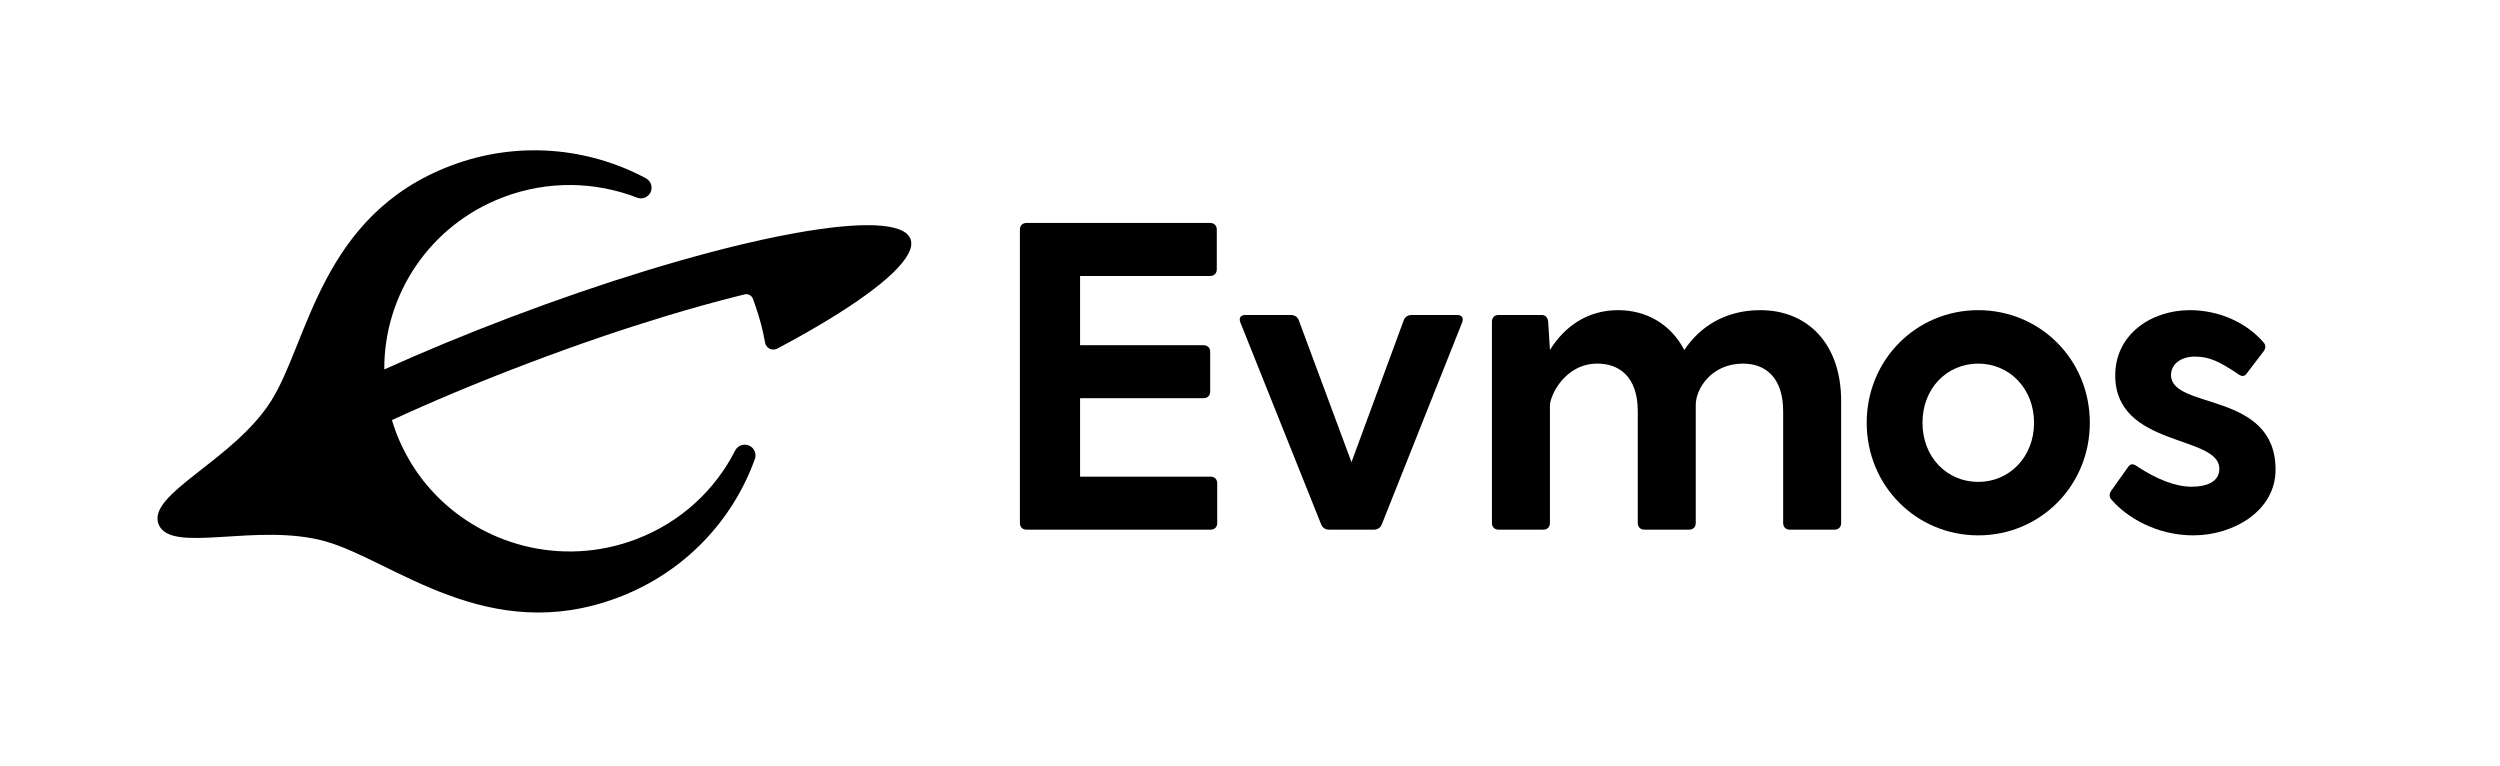 <svg width="160" height="49" viewBox="0 0 160 49" fill="none" xmlns="http://www.w3.org/2000/svg">
<path d="M28.845 10.606C20.507 13.77 19.743 21.873 17.352 25.658C14.933 29.487 9.391 31.6 10.149 33.551C10.907 35.503 16.455 33.407 20.845 34.652C25.183 35.882 31.236 41.4 39.574 38.235C43.822 36.624 46.897 33.306 48.312 29.376C48.464 28.955 48.179 28.503 47.728 28.462C47.448 28.436 47.179 28.581 47.052 28.83C45.773 31.349 43.578 33.423 40.706 34.513C35.964 36.312 30.776 34.899 27.59 31.356C26.866 30.552 26.247 29.636 25.759 28.624C25.625 28.345 25.497 28.062 25.384 27.769C25.27 27.476 25.173 27.181 25.084 26.885C27.59 25.731 30.482 24.508 33.761 23.264C36.975 22.044 39.901 21.054 42.505 20.263C44.267 19.728 45.883 19.283 47.341 18.919C47.447 18.893 47.55 18.867 47.654 18.841C47.874 18.787 48.101 18.904 48.182 19.113L48.184 19.117C48.232 19.242 48.273 19.367 48.318 19.492C48.607 20.298 48.823 21.113 48.965 21.93C49.028 22.287 49.423 22.482 49.747 22.31C50.944 21.675 52.039 21.055 53.018 20.459C56.664 18.239 58.685 16.357 58.27 15.29C57.856 14.222 55.08 14.161 50.868 14.923C49.529 15.165 48.045 15.49 46.446 15.893C46.169 15.963 45.889 16.035 45.606 16.109C44.26 16.462 42.841 16.866 41.362 17.319C38.613 18.16 35.664 19.169 32.619 20.324C29.771 21.405 27.071 22.526 24.595 23.643C24.565 18.902 27.464 14.421 32.206 12.622C35.077 11.532 38.113 11.621 40.769 12.648C41.031 12.749 41.329 12.679 41.521 12.474C41.828 12.145 41.734 11.622 41.335 11.408C37.624 9.425 33.093 8.994 28.845 10.606Z" fill="black"/>
<path d="M77.481 30.505H69.125V25.485H77.031C77.284 25.485 77.452 25.317 77.452 25.065V22.513C77.452 22.261 77.284 22.093 77.031 22.093H69.125V17.662H77.452C77.705 17.662 77.874 17.494 77.874 17.241V14.69C77.874 14.437 77.705 14.269 77.452 14.269H65.695C65.442 14.269 65.273 14.437 65.273 14.69V33.477C65.273 33.73 65.442 33.898 65.695 33.898H77.481C77.734 33.898 77.902 33.73 77.902 33.477V30.925C77.902 30.673 77.734 30.505 77.481 30.505Z" fill="black"/>
<path d="M89.84 20.494L86.495 29.579L83.121 20.494C83.037 20.27 82.84 20.158 82.615 20.158H79.72C79.41 20.158 79.27 20.326 79.382 20.634L84.555 33.562C84.639 33.786 84.836 33.898 85.061 33.898H87.928C88.153 33.898 88.35 33.786 88.434 33.562L93.579 20.634C93.691 20.326 93.55 20.158 93.241 20.158H90.346C90.121 20.158 89.924 20.27 89.84 20.494Z" fill="black"/>
<path d="M112.661 19.85C110.411 19.85 108.781 20.915 107.797 22.401C106.926 20.747 105.38 19.85 103.552 19.85C101.556 19.85 100.094 20.943 99.195 22.401V22.373L99.082 20.579C99.055 20.326 98.914 20.158 98.661 20.158H95.906C95.653 20.158 95.484 20.326 95.484 20.579V33.478C95.484 33.73 95.653 33.898 95.906 33.898H98.773C99.026 33.898 99.195 33.73 99.195 33.478V25.963C99.195 25.318 100.151 23.271 102.231 23.271C103.58 23.271 104.817 24.056 104.817 26.327V33.478C104.817 33.73 104.986 33.898 105.239 33.898H108.106C108.359 33.898 108.528 33.73 108.528 33.478V25.907C108.528 24.925 109.484 23.271 111.564 23.271C112.885 23.271 114.122 24.056 114.122 26.327V33.478C114.122 33.73 114.291 33.898 114.544 33.898H117.411C117.664 33.898 117.833 33.73 117.833 33.478V25.654C117.833 21.981 115.668 19.85 112.661 19.85Z" fill="black"/>
<path d="M126.609 34.263C130.573 34.263 133.749 31.094 133.749 27.056C133.749 23.018 130.573 19.85 126.609 19.85C122.645 19.85 119.469 23.018 119.469 27.056C119.469 31.094 122.645 34.263 126.609 34.263ZM126.609 30.842C124.613 30.842 123.039 29.271 123.039 27.056C123.039 24.841 124.613 23.271 126.609 23.271C128.577 23.271 130.179 24.841 130.179 27.056C130.179 29.271 128.577 30.842 126.609 30.842Z" fill="black"/>
<path d="M138.945 24C138.945 23.299 139.592 22.822 140.463 22.822C141.447 22.822 142.094 23.186 143.162 23.887C143.415 24.084 143.612 24.14 143.78 23.916L144.849 22.514C144.989 22.345 145.045 22.121 144.877 21.925C143.724 20.579 141.925 19.85 140.154 19.85C137.68 19.85 135.375 21.392 135.375 24.028C135.375 28.654 142.038 27.813 142.038 30C142.038 30.87 141.166 31.15 140.267 31.15C139.17 31.15 137.961 30.617 136.837 29.888C136.584 29.692 136.387 29.636 136.218 29.86L135.122 31.402C135.01 31.571 134.953 31.767 135.122 31.963C136.106 33.113 138.018 34.263 140.379 34.263C142.909 34.263 145.636 32.72 145.636 30.057C145.636 25.009 138.945 26.243 138.945 24Z" fill="black"/>
</svg>
